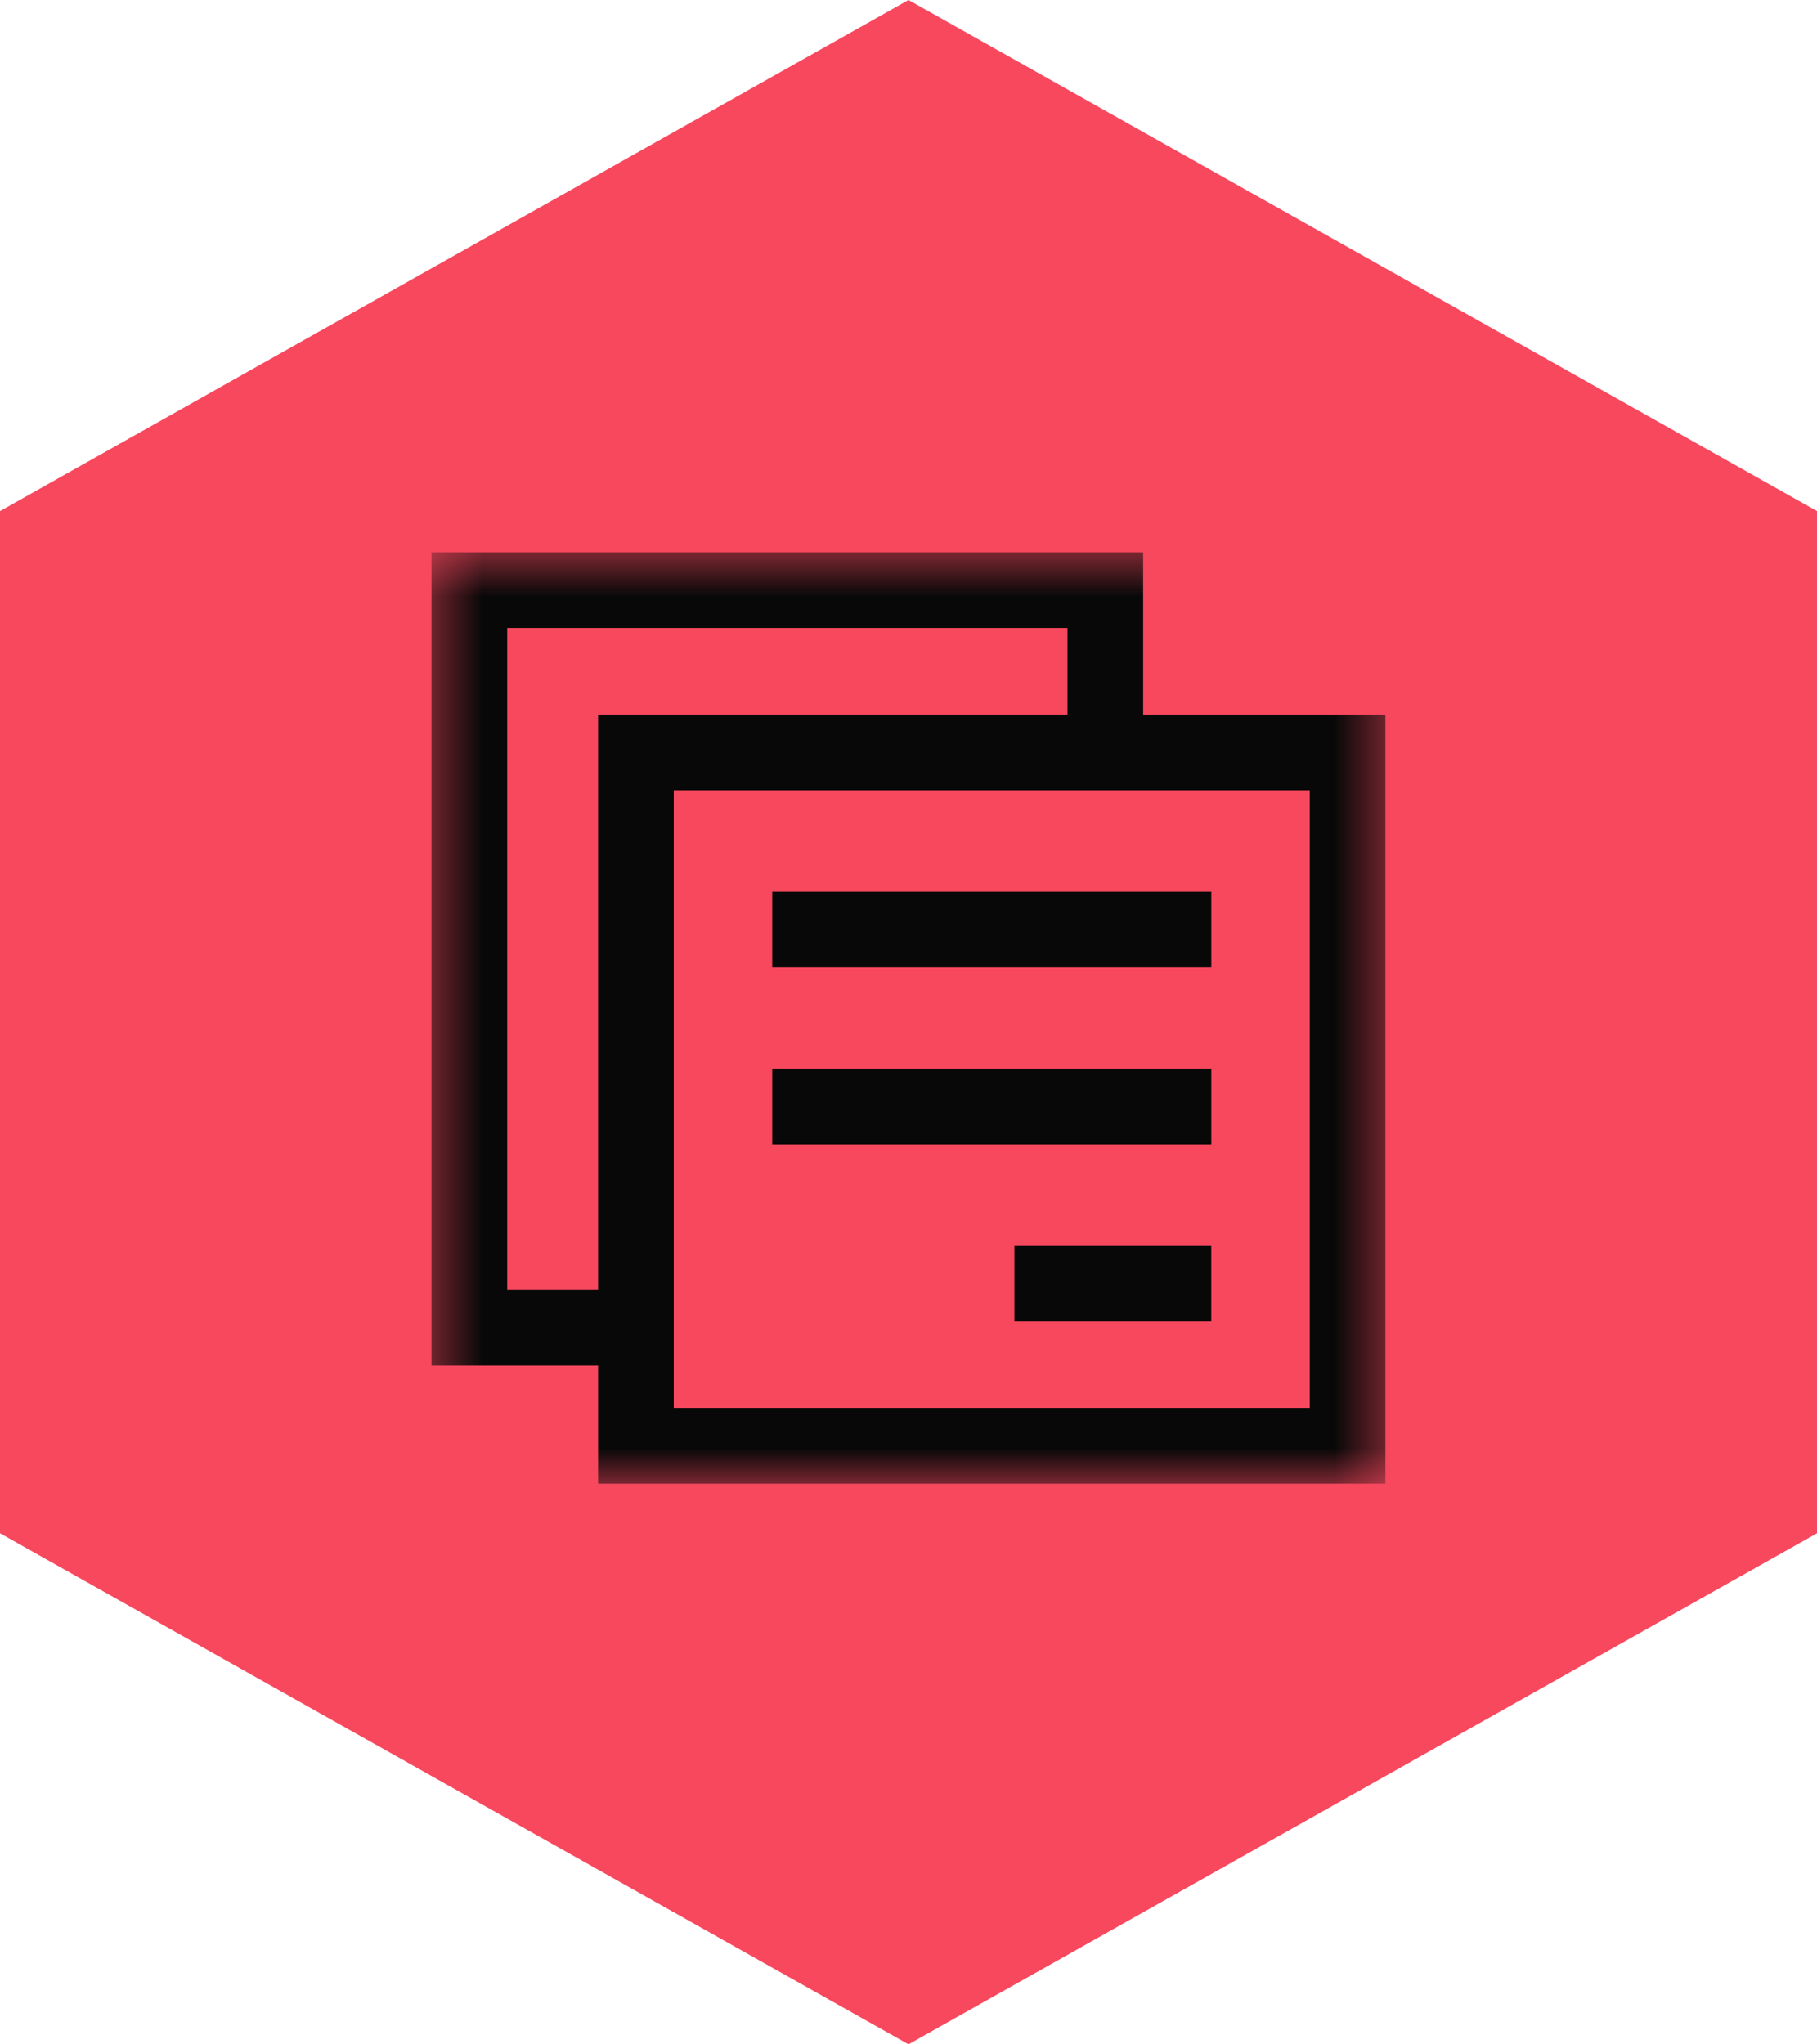 <svg width="32" height="36" viewBox="0 0 32 36" fill="none" xmlns="http://www.w3.org/2000/svg">
<g clip-path="url(#clip0_1888_42836)">
<path d="M16 -0L32 9V27L16 35.999L0 27V9L16 -0Z" fill="#F8485E"/>
<mask id="mask0_1888_42836" style="mask-type:luminance" maskUnits="userSpaceOnUse" x="7" y="9" width="18" height="18">
<path d="M24.534 9.612H7.467V26.24H24.534V9.612Z" fill="white"/>
</mask>
<g mask="url(#mask0_1888_42836)">
<path d="M23.733 13.25H11.199V25.461H23.733V13.25Z" stroke="#080808" stroke-width="1.333"/>
<path d="M19.466 12.601V10.392H8.266V23.383H11.332" stroke="#080808" stroke-width="1.333"/>
<path d="M13.6 16.368H21.333" stroke="#080808" stroke-width="1.333"/>
<path d="M13.6 19.485H21.333" stroke="#080808" stroke-width="1.333"/>
<path d="M17.865 22.603H21.332" stroke="#080808" stroke-width="1.333"/>
</g>
</g>
<defs>
<clipPath id="clip0_1888_42836">
<rect width="32" height="36" fill="white"/>
</clipPath>
</defs>
</svg>
